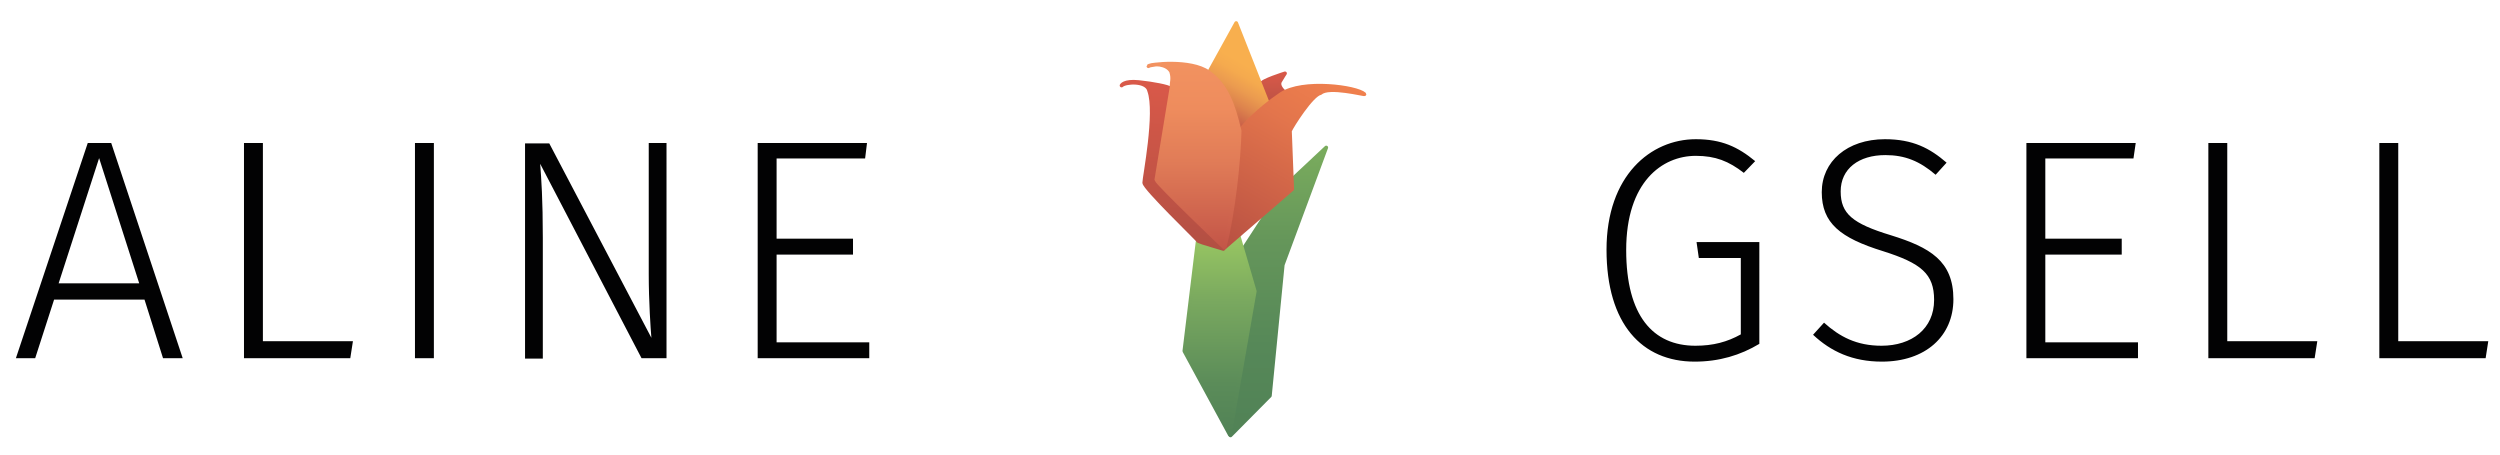 <?xml version="1.0" encoding="utf-8"?>
<!-- Generator: Adobe Illustrator 22.1.0, SVG Export Plug-In . SVG Version: 6.00 Build 0)  -->
<svg version="1.1" xmlns="http://www.w3.org/2000/svg" xmlns:xlink="http://www.w3.org/1999/xlink" x="0px" y="0px"
	 viewBox="0 0 660.9 120.3" style="enable-background:new 0 0 660.9 120.3;" xml:space="preserve">
<style type="text/css">
	.st0{fill:#020203;}
	.st1{fill:url(#SVGID_1_);stroke:url(#SVGID_2_);stroke-linecap:round;stroke-linejoin:round;stroke-miterlimit:10;}
	.st2{fill:url(#SVGID_3_);stroke:url(#SVGID_4_);stroke-linecap:round;stroke-linejoin:round;stroke-miterlimit:10;}
	.st3{fill:url(#SVGID_5_);stroke:url(#SVGID_6_);stroke-linecap:round;stroke-linejoin:round;stroke-miterlimit:10;}
	.st4{fill:url(#SVGID_7_);stroke:url(#SVGID_8_);stroke-linecap:round;stroke-linejoin:round;stroke-miterlimit:10;}
	.st5{fill:url(#SVGID_9_);stroke:url(#SVGID_10_);stroke-linecap:round;stroke-linejoin:round;stroke-miterlimit:10;}
	.st6{fill:url(#SVGID_11_);stroke:url(#SVGID_12_);stroke-linecap:round;stroke-linejoin:round;stroke-miterlimit:10;}
	.st7{fill:url(#SVGID_13_);stroke:url(#SVGID_14_);stroke-linecap:round;stroke-linejoin:round;stroke-miterlimit:10;}
</style>
<g id="Layer_1">
</g>
<g id="Layer_2">
	<g>
		<path class="st0" d="M229.2,37.8h-28.9v56.9h29.5v-4.2h-24.5V67.3h20.2v-4.2h-20.2V41.9h23.4L229.2,37.8z M176.2,37.8h-4.7v34.6
			c0,7.4,0.5,14.5,0.7,16.9l-27-51.4h-6.4v56.9h4.7V62.9c0-10.2-0.4-15.7-0.7-19.6l26.8,51.4h6.6V37.8z M114.7,37.8h-5v56.9h5V37.8z
			 M69.5,37.8h-5v56.9h28.1l0.7-4.5H69.5V37.8z M15.5,74.9l10.7-33.1l10.6,33.1H15.5z M43.1,94.7h5.2L29.4,37.8h-6.2l-19,56.9h5.1
			l5-15.5h23.9L43.1,94.7z"/>
		<path class="st0" d="M634,37.8h-5v56.9h28.1l0.7-4.5H634V37.8z M588.8,37.8h-5v56.9h28.1l0.7-4.5h-23.8V37.8z M564.6,37.8h-28.9
			v56.9h29.5v-4.2h-24.5V67.3h20.2v-4.2h-20.2V41.9H564L564.6,37.8z M498.3,36.8c-10,0-16.7,5.9-16.7,14c0,8.2,4.9,12.1,16.2,15.6
			c10.1,3.2,13.5,6,13.5,12.9c0,7.6-5.9,12.1-13.9,12.1c-6.6,0-11.1-2.4-15.2-6.1l-2.9,3.2c4.7,4.4,10.4,7.1,18.2,7.1
			c11.5,0,18.9-6.7,18.9-16.5c0-10.1-6.2-13.7-16.5-16.9c-10.2-3.1-13.3-5.7-13.3-11.6c0-6,4.8-9.6,11.8-9.6c5.2,0,9.1,1.6,13.3,5.2
			l2.9-3.2C510.2,39.2,505.7,36.8,498.3,36.8z M448.3,36.8c-11.9,0-23.6,9.6-23.6,29.2c0,19.7,9.4,29.6,23.3,29.6
			c6.5,0,12.1-1.7,17.1-4.7V64h-16.6l0.6,4.2h11.1v20.2c-3.6,2-7.3,3-12,3c-11.2,0-18.3-7.9-18.3-25.3c0-18,9.5-24.9,18.4-24.9
			c5.2,0,8.7,1.4,12.7,4.5l3-3.1C459.4,38.8,455.1,36.8,448.3,36.8z"/>
		<linearGradient id="SVGID_1_" gradientUnits="userSpaceOnUse" x1="337.932" y1="115.075" x2="337.932" y2="38.95">
			<stop  offset="0" style="stop-color:#518256"/>
			<stop  offset="0.311" style="stop-color:#568858"/>
			<stop  offset="0.675" style="stop-color:#65965A"/>
			<stop  offset="1" style="stop-color:#7AAC5D"/>
		</linearGradient>
		<linearGradient id="SVGID_2_" gradientUnits="userSpaceOnUse" x1="337.932" y1="115.575" x2="337.932" y2="38.45">
			<stop  offset="0" style="stop-color:#518256"/>
			<stop  offset="0.311" style="stop-color:#568858"/>
			<stop  offset="0.675" style="stop-color:#65965A"/>
			<stop  offset="1" style="stop-color:#7AAC5D"/>
		</linearGradient>
		<polyline class="st1" points="325.3,115.1 335.7,104.6 339.1,70 350.6,39 341,48 341.1,51 334.8,56.5 334.7,56.6 328.7,65.8 
			328.7,65.9 331.9,77.2 325.3,115.1 		"/>
		<linearGradient id="SVGID_3_" gradientUnits="userSpaceOnUse" x1="322.391" y1="114.909" x2="322.391" y2="62.349">
			<stop  offset="0" style="stop-color:#518256"/>
			<stop  offset="0.257" style="stop-color:#5B8C59"/>
			<stop  offset="0.679" style="stop-color:#7AA95F"/>
			<stop  offset="0.992" style="stop-color:#98C662"/>
		</linearGradient>
		<linearGradient id="SVGID_4_" gradientUnits="userSpaceOnUse" x1="322.391" y1="115.409" x2="322.391" y2="61.849">
			<stop  offset="0" style="stop-color:#518256"/>
			<stop  offset="0.257" style="stop-color:#5B8C59"/>
			<stop  offset="0.679" style="stop-color:#7AA95F"/>
			<stop  offset="0.992" style="stop-color:#98C662"/>
		</linearGradient>
		<path class="st2" d="M323.1,66c0,0-6.4-1.9-6.5-2l-3.5,28.8l12,22.1l6.6-37.9l-4.3-14.7l0,0L323.1,66L323.1,66z"/>
		<linearGradient id="SVGID_5_" gradientUnits="userSpaceOnUse" x1="336.562" y1="27.068" x2="336.562" y2="19.242">
			<stop  offset="0" style="stop-color:#BD5245"/>
			<stop  offset="1" style="stop-color:#D95949"/>
		</linearGradient>
		<linearGradient id="SVGID_6_" gradientUnits="userSpaceOnUse" x1="336.562" y1="27.568" x2="336.562" y2="18.742">
			<stop  offset="0" style="stop-color:#BD5245"/>
			<stop  offset="1" style="stop-color:#D95949"/>
		</linearGradient>
		<path class="st3" d="M335.5,27.1c1.1-0.9,2.5-2.2,3.8-3l0,0c0,0-1.6-1.4-0.9-2.6s1.3-2.1,1.3-2.1s-6.4,2-6.2,2.8l0,0L335.5,27.1
			L335.5,27.1z"/>
		<linearGradient id="SVGID_7_" gradientUnits="userSpaceOnUse" x1="322.361" y1="31.485" x2="334.411" y2="10.614">
			<stop  offset="0" style="stop-color:#C25447"/>
			<stop  offset="6.774736e-02" style="stop-color:#CB6349"/>
			<stop  offset="0.235" style="stop-color:#DD834D"/>
			<stop  offset="0.394" style="stop-color:#EB9B4F"/>
			<stop  offset="0.54" style="stop-color:#F5AA4E"/>
			<stop  offset="0.659" style="stop-color:#F8AF4E"/>
		</linearGradient>
		<linearGradient id="SVGID_8_" gradientUnits="userSpaceOnUse" x1="322.111" y1="31.918" x2="334.661" y2="10.181">
			<stop  offset="0" style="stop-color:#C25447"/>
			<stop  offset="6.774736e-02" style="stop-color:#CB6349"/>
			<stop  offset="0.235" style="stop-color:#DD834D"/>
			<stop  offset="0.394" style="stop-color:#EB9B4F"/>
			<stop  offset="0.54" style="stop-color:#F5AA4E"/>
			<stop  offset="0.659" style="stop-color:#F8AF4E"/>
		</linearGradient>
		<path class="st4" d="M328,34.7c0.2-0.8,3.1-4.2,7.1-7.6l0,0l-8.3-21l-6.9,12.5v0C324.6,22.1,326.3,27.5,328,34.7L328,34.7z"/>
		<linearGradient id="SVGID_9_" gradientUnits="userSpaceOnUse" x1="309.995" y1="65.742" x2="309.995" y2="21.672">
			<stop  offset="0" style="stop-color:#B24F43"/>
			<stop  offset="1" style="stop-color:#D95949"/>
		</linearGradient>
		<linearGradient id="SVGID_10_" gradientUnits="userSpaceOnUse" x1="309.995" y1="66.242" x2="309.995" y2="21.172">
			<stop  offset="0" style="stop-color:#B24F43"/>
			<stop  offset="1" style="stop-color:#D95949"/>
		</linearGradient>
		<path class="st5" d="M305.4,47.8c0.1,0.8,18,18,18,18s-6.4-1.9-6.5-2c-0.7-0.9-14.4-14.1-14.4-15.5s3.4-18.5,1.3-24.3
			c-0.6-2.8-6.3-2.4-7.3-1.4c0,0,0.6-1.3,4.5-0.9s7.9,1.2,8.4,1.7L305.4,47.8z"/>
		<linearGradient id="SVGID_11_" gradientUnits="userSpaceOnUse" x1="323.716" y1="65.349" x2="350.469" y2="19.011">
			<stop  offset="0" style="stop-color:#B75042"/>
			<stop  offset="0.19" style="stop-color:#C45A45"/>
			<stop  offset="0.698" style="stop-color:#E3754C"/>
			<stop  offset="1" style="stop-color:#F0804D"/>
		</linearGradient>
		<linearGradient id="SVGID_12_" gradientUnits="userSpaceOnUse" x1="323.466" y1="65.782" x2="350.719" y2="18.578">
			<stop  offset="0" style="stop-color:#B75042"/>
			<stop  offset="0.19" style="stop-color:#C45A45"/>
			<stop  offset="0.698" style="stop-color:#E3754C"/>
			<stop  offset="1" style="stop-color:#F0804D"/>
		</linearGradient>
		<path class="st6" d="M324,65.2c2.3-9.4,3.8-22.4,3.9-30.6l0,0c0.3-1,4.9-5.8,10.7-9.7s20.1-1.9,22.1,0c0.1,0.2-9.5-2.3-11.6-0.3
			c-2.3,0.4-7.6,8.8-8.1,10l0.6,15.4l0,0l-17.7,15.3L324,65.2z"/>
		<linearGradient id="SVGID_13_" gradientUnits="userSpaceOnUse" x1="315.695" y1="65.492" x2="315.695" y2="16.858">
			<stop  offset="0" style="stop-color:#C25447"/>
			<stop  offset="0.13" style="stop-color:#CC604C"/>
			<stop  offset="0.457" style="stop-color:#E07B57"/>
			<stop  offset="0.756" style="stop-color:#EE8C5D"/>
			<stop  offset="1" style="stop-color:#F29260"/>
		</linearGradient>
		<linearGradient id="SVGID_14_" gradientUnits="userSpaceOnUse" x1="315.695" y1="65.992" x2="315.695" y2="16.358">
			<stop  offset="0" style="stop-color:#C25447"/>
			<stop  offset="0.13" style="stop-color:#CC604C"/>
			<stop  offset="0.457" style="stop-color:#E07B57"/>
			<stop  offset="0.756" style="stop-color:#EE8C5D"/>
			<stop  offset="1" style="stop-color:#F29260"/>
		</linearGradient>
		<path class="st7" d="M323.7,65.5c0,0-17.9-17.1-18-18l4-24.3l0,0c0-1.6,0.5-2.4-0.1-4.3c-0.7-1.2-1.9-1.6-3-1.8
			c-1.6-0.2-3,0.3-3,0.4c0.2-0.5,11.2-1.8,15.9,1.6s6.5,8.3,8.2,15.5c-0.2,8.2-1.6,21.2-3.9,30.6L323.7,65.5z"/>
	</g>
</g>
</svg>

